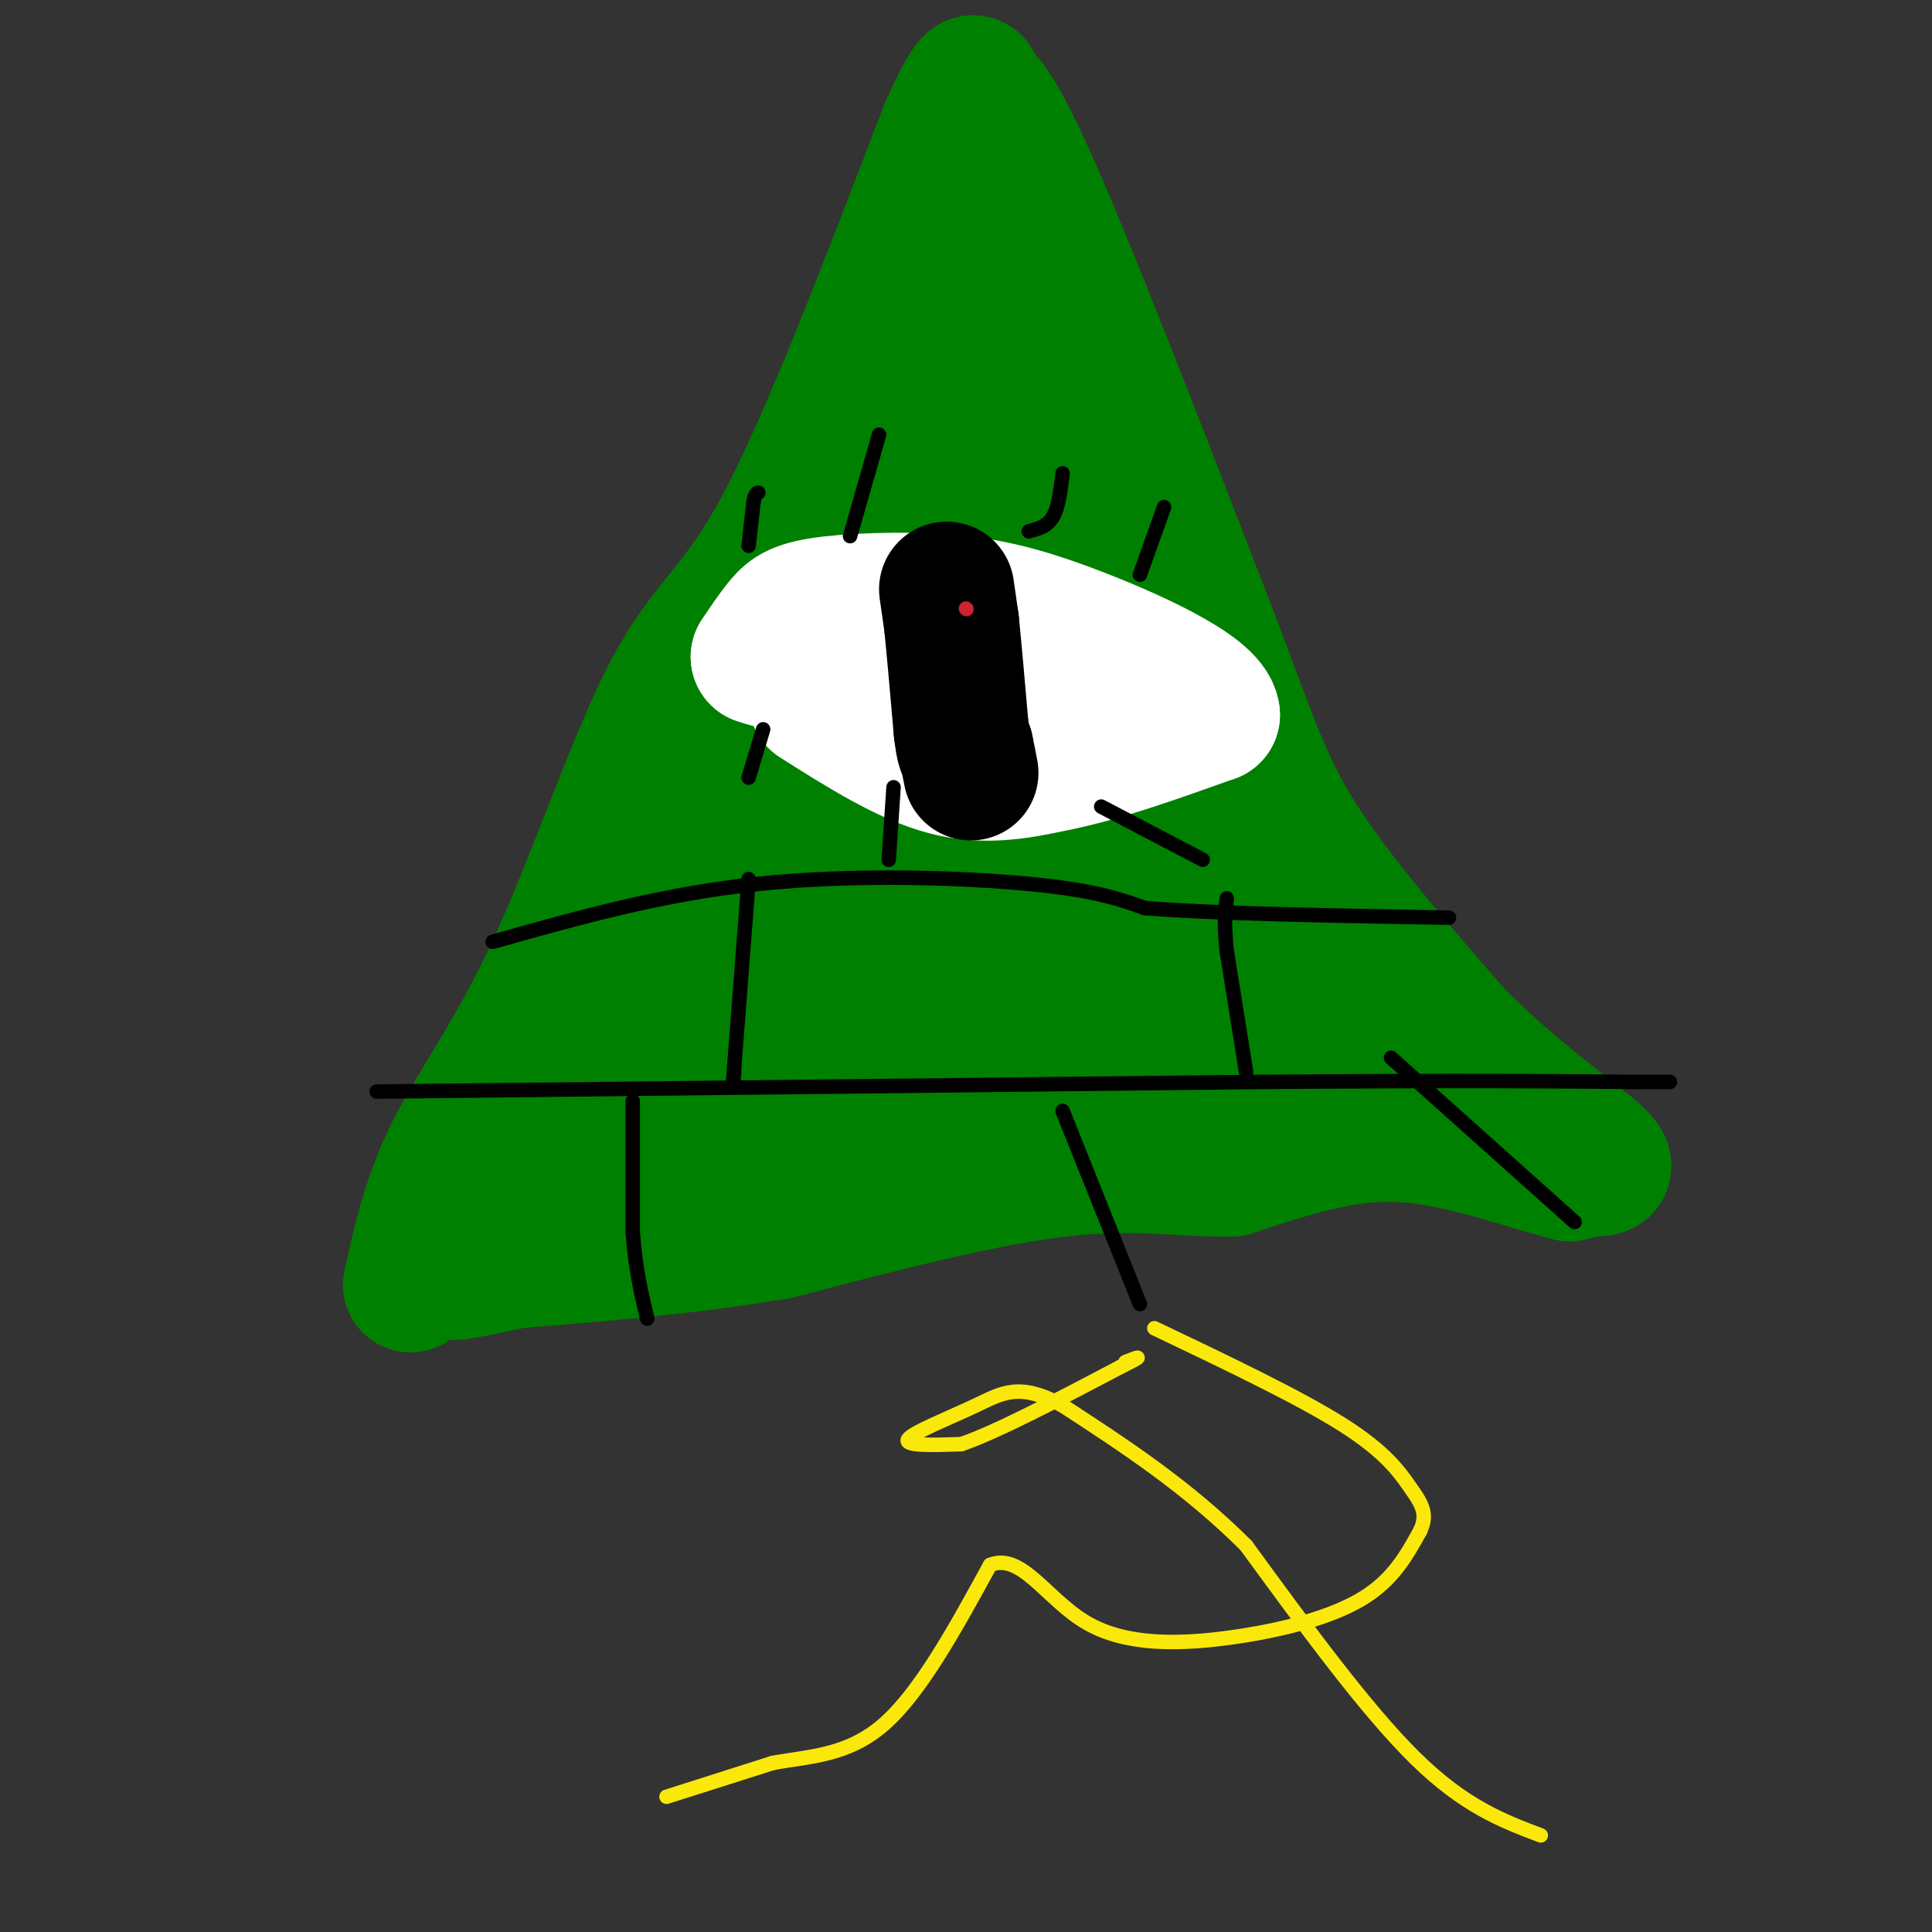 <svg viewBox='0 0 400 400' version='1.1' xmlns='http://www.w3.org/2000/svg' xmlns:xlink='http://www.w3.org/1999/xlink'><rect x="0" y="0" width="400" height="400" fill="#333333" stroke="none"/><g fill='none' stroke='#008000' stroke-width='28' stroke-linecap='round' stroke-linejoin='round'><path d='M85,266c2.024,-9.118 4.048,-18.236 9,-28c4.952,-9.764 12.833,-20.174 21,-38c8.167,-17.826 16.622,-43.069 24,-57c7.378,-13.931 13.679,-16.552 23,-34c9.321,-17.448 21.660,-49.724 34,-82'/><path d='M196,27c6.476,-14.321 5.667,-9.125 6,-8c0.333,1.125 1.810,-1.821 10,16c8.190,17.821 23.095,56.411 38,95'/><path d='M250,130c8.711,22.778 11.489,32.222 19,44c7.511,11.778 19.756,25.889 32,40'/><path d='M301,214c11.167,11.393 23.083,19.875 28,24c4.917,4.125 2.833,3.893 1,4c-1.833,0.107 -3.417,0.554 -5,1'/><path d='M325,243c-5.536,-1.357 -16.875,-5.250 -26,-7c-9.125,-1.750 -16.036,-1.357 -23,0c-6.964,1.357 -13.982,3.679 -21,6'/><path d='M255,242c-8.422,0.356 -18.978,-1.756 -35,0c-16.022,1.756 -37.511,7.378 -59,13'/><path d='M161,255c-18.833,3.167 -36.417,4.583 -54,6'/><path d='M107,261c-12.393,1.762 -16.375,3.167 -10,2c6.375,-1.167 23.107,-4.905 36,-9c12.893,-4.095 21.946,-8.548 31,-13'/><path d='M164,241c16.333,-6.822 41.667,-17.378 60,-23c18.333,-5.622 29.667,-6.311 41,-7'/><path d='M265,211c9.533,-1.311 12.867,-1.089 10,-1c-2.867,0.089 -11.933,0.044 -21,0'/><path d='M254,210c-22.000,0.833 -66.500,2.917 -111,5'/><path d='M143,215c-27.311,4.156 -40.089,12.044 -43,16c-2.911,3.956 4.044,3.978 11,4'/><path d='M111,235c15.044,-0.356 47.156,-3.244 68,-4c20.844,-0.756 30.422,0.622 40,2'/><path d='M219,233c21.511,-1.067 55.289,-4.733 70,-7c14.711,-2.267 10.356,-3.133 6,-4'/><path d='M295,222c-5.378,-7.111 -21.822,-22.889 -47,-29c-25.178,-6.111 -59.089,-2.556 -93,1'/><path d='M155,194c-20.536,0.095 -25.375,-0.167 -15,0c10.375,0.167 35.964,0.762 50,0c14.036,-0.762 16.518,-2.881 19,-5'/><path d='M209,189c13.533,-1.133 37.867,-1.467 38,-6c0.133,-4.533 -23.933,-13.267 -48,-22'/><path d='M199,161c-16.489,0.800 -33.711,13.800 -45,20c-11.289,6.200 -16.644,5.600 -22,5'/><path d='M132,186c-3.200,2.956 -0.200,7.844 14,-9c14.200,-16.844 39.600,-55.422 65,-94'/><path d='M211,83c10.500,-20.000 4.250,-23.000 -2,-26'/><path d='M209,57c-2.089,-2.800 -6.311,3.200 -11,23c-4.689,19.800 -9.844,53.400 -15,87'/><path d='M183,167c-2.911,21.222 -2.689,30.778 2,27c4.689,-3.778 13.844,-20.889 23,-38'/><path d='M208,156c4.467,-8.089 4.133,-9.311 4,-16c-0.133,-6.689 -0.067,-18.844 0,-31'/><path d='M212,109c7.988,12.976 27.958,60.917 36,77c8.042,16.083 4.155,0.310 1,-16c-3.155,-16.310 -5.577,-33.155 -8,-50'/><path d='M241,120c-4.833,-13.500 -12.917,-22.250 -21,-31'/></g>
<g fill='none' stroke='#ffffff' stroke-width='28' stroke-linecap='round' stroke-linejoin='round'><path d='M169,145c9.333,5.917 18.667,11.833 27,14c8.333,2.167 15.667,0.583 23,-1'/><path d='M219,158c9.167,-1.833 20.583,-5.917 32,-10'/><path d='M251,148c-0.489,-5.067 -17.711,-12.733 -29,-17c-11.289,-4.267 -16.644,-5.133 -22,-6'/><path d='M200,125c-9.202,-1.083 -21.208,-0.792 -28,0c-6.792,0.792 -8.369,2.083 -10,4c-1.631,1.917 -3.315,4.458 -5,7'/><path d='M157,136c6.167,2.333 24.083,4.667 42,7'/><path d='M202,137c0.000,0.000 26.000,2.000 26,2'/></g>
<g fill='none' stroke='#000000' stroke-width='28' stroke-linecap='round' stroke-linejoin='round'><path d='M196,122c0.000,0.000 1.000,7.000 1,7'/><path d='M197,129c0.500,4.833 1.250,13.417 2,22'/><path d='M199,151c0.500,4.333 0.750,4.167 1,4'/><path d='M200,155c0.333,1.500 0.667,3.250 1,5'/></g>
<g fill='none' stroke='#000000' stroke-width='3' stroke-linecap='round' stroke-linejoin='round'><path d='M155,113c0.000,0.000 1.000,-9.000 1,-9'/><path d='M156,104c0.333,-1.833 0.667,-1.917 1,-2'/><path d='M176,111c0.000,0.000 6.000,-21.000 6,-21'/><path d='M213,110c1.917,-0.500 3.833,-1.000 5,-3c1.167,-2.000 1.583,-5.500 2,-9'/><path d='M236,119c0.000,0.000 5.000,-14.000 5,-14'/><path d='M158,151c0.000,0.000 -3.000,10.000 -3,10'/><path d='M185,163c0.000,0.000 -1.000,15.000 -1,15'/><path d='M228,167c0.000,0.000 21.000,11.000 21,11'/><path d='M102,195c17.533,-4.956 35.067,-9.911 55,-12c19.933,-2.089 42.267,-1.311 56,0c13.733,1.311 18.867,3.156 24,5'/><path d='M237,188c14.500,1.167 38.750,1.583 63,2'/><path d='M78,226c0.000,0.000 183.000,-2.000 183,-2'/><path d='M261,224c43.333,-0.333 60.167,-0.167 77,0'/><path d='M338,224c13.000,0.000 7.000,0.000 1,0'/><path d='M155,182c0.000,0.000 -3.000,39.000 -3,39'/><path d='M152,221c-0.500,6.667 -0.250,3.833 0,1'/><path d='M220,230c0.000,0.000 16.000,40.000 16,40'/><path d='M288,219c0.000,0.000 38.000,34.000 38,34'/><path d='M258,222c0.000,0.000 -4.000,-25.000 -4,-25'/><path d='M254,197c-0.667,-6.000 -0.333,-8.500 0,-11'/><path d='M131,228c0.000,0.000 0.000,27.000 0,27'/><path d='M131,255c0.500,7.500 1.750,12.750 3,18'/></g>
<g fill='none' stroke='#fae80b' stroke-width='3' stroke-linecap='round' stroke-linejoin='round'><path d='M138,372c0.000,0.000 22.000,-7.000 22,-7'/><path d='M160,365c7.556,-1.400 15.444,-1.400 23,-8c7.556,-6.600 14.778,-19.800 22,-33'/><path d='M205,324c6.507,-2.652 11.775,7.217 20,12c8.225,4.783 19.407,4.480 30,3c10.593,-1.480 20.598,-4.137 27,-8c6.402,-3.863 9.201,-8.931 12,-14'/><path d='M294,317c1.774,-3.667 0.208,-5.833 -2,-9c-2.208,-3.167 -5.060,-7.333 -14,-13c-8.940,-5.667 -23.970,-12.833 -39,-20'/><path d='M319,380c-7.917,-3.000 -15.833,-6.000 -26,-16c-10.167,-10.000 -22.583,-27.000 -35,-44'/><path d='M258,320c-12.167,-12.167 -25.083,-20.583 -38,-29'/><path d='M220,291c-8.988,-4.893 -12.458,-2.625 -18,0c-5.542,2.625 -13.155,5.607 -14,7c-0.845,1.393 5.077,1.196 11,1'/><path d='M199,299c7.333,-2.500 20.167,-9.250 33,-16'/><path d='M232,283c5.667,-2.833 3.333,-1.917 1,-1'/></g>
<g fill='none' stroke='#cf2233' stroke-width='3' stroke-linecap='round' stroke-linejoin='round'><path d='M200,126c0.000,0.000 0.100,0.100 0.1,0.1'/></g>
</svg>